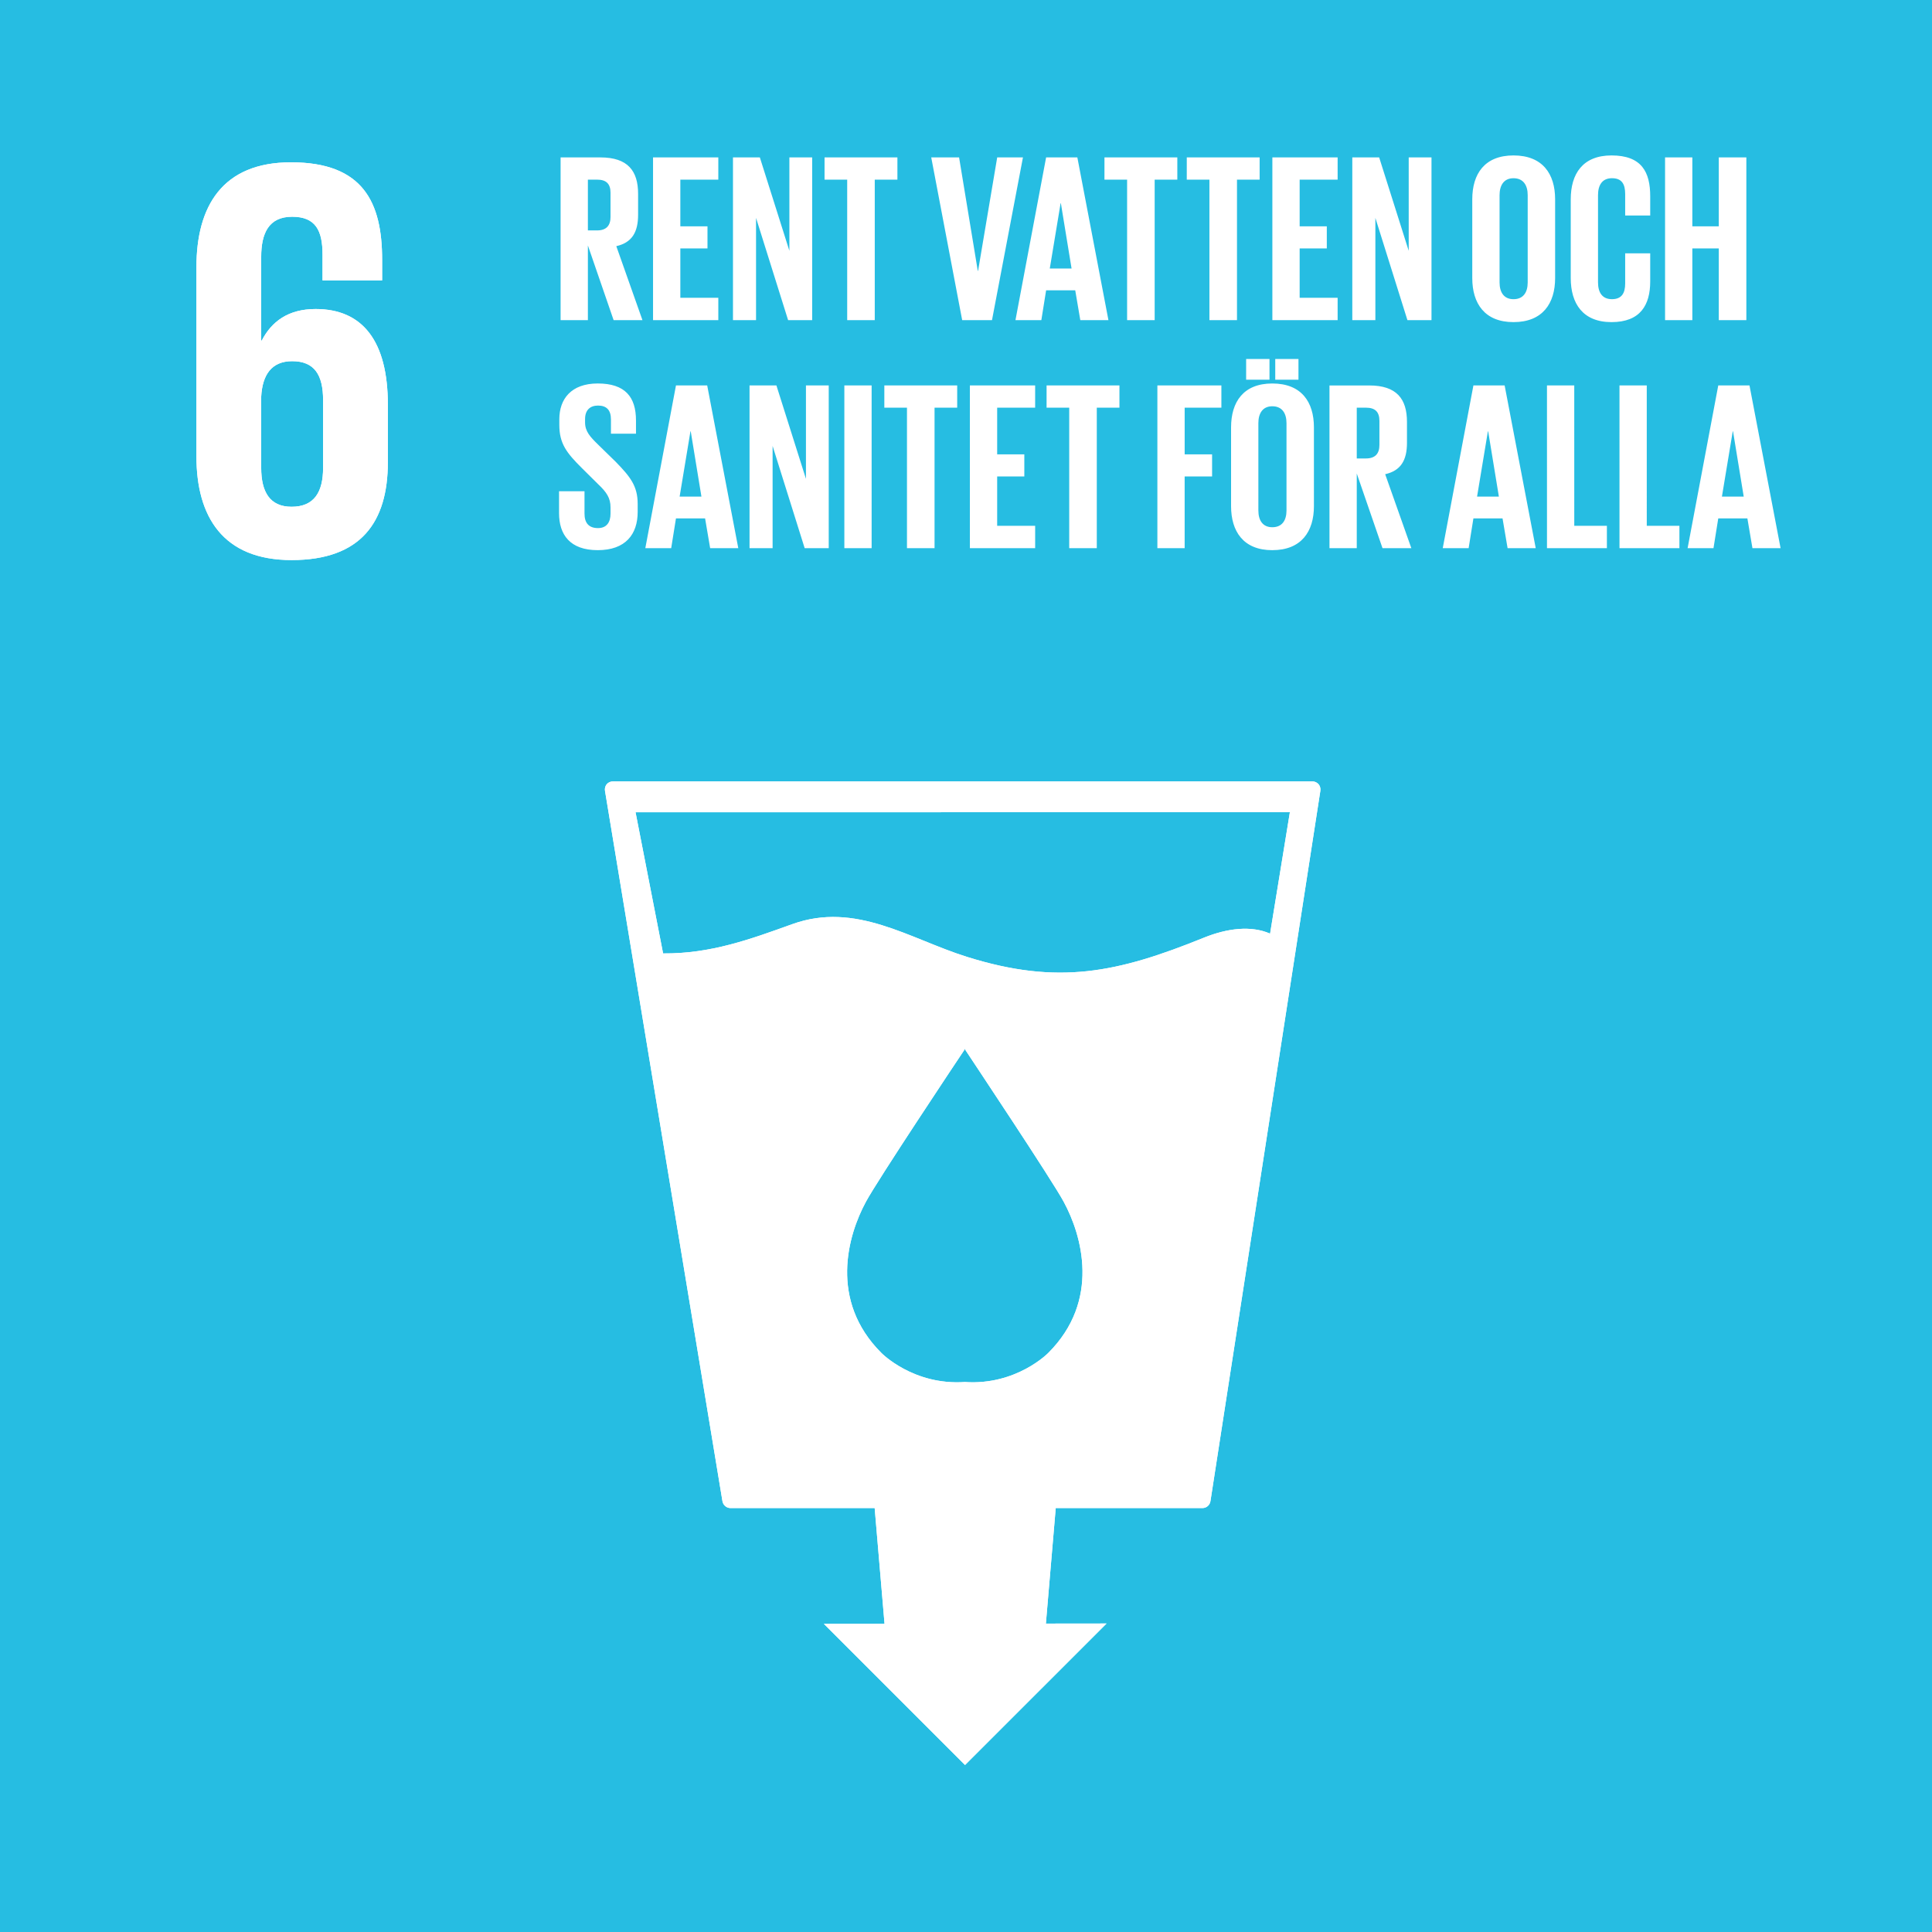 <?xml version="1.0" encoding="UTF-8" standalone="no"?>
<!DOCTYPE svg PUBLIC "-//W3C//DTD SVG 1.1//EN" "http://www.w3.org/Graphics/SVG/1.1/DTD/svg11.dtd">
<svg
   version="1.1"
   width="100%"
   height="100%"
   viewBox="0 0 214.56 214.573"
   xmlns="http://www.w3.org/2000/svg"
   xmlns:svg="http://www.w3.org/2000/svg">
  <defs
     id="defs1" />
  <g
     id="g1">
    <g
       id="group-R5">
      <path
         id="path2"
         d="M 214.56,214.573 H 0 V 0 h 214.56 v 214.573"
         style="fill:rgb(38,189,226);fill-opacity:1;fill-rule:nonzero;stroke:none;stroke-width:0.133" />
      <path
         id="path3"
         d="m 218.105,1282.08 c 0.958,18.18 8.614,29.66 25.84,29.66 18.653,0 25.84,-11.48 25.84,-32.55 v -56.47 c 0,-20.57 -7.637,-32.54 -26.308,-32.54 -18.204,0 -25.372,12.44 -25.372,32.54 z m 25.372,-136.41 c 57.89,0 80.39,31.6 80.39,81.85 v 47.86 c 0,53.12 -21.054,79.92 -60.312,79.92 -22.969,0 -36.836,-10.55 -44.981,-26.33 h -0.469 v 69.87 c 0,19.64 6.231,33.51 25.84,33.51 19.61,0 25.371,-11.51 25.371,-31.6 v -21.53 h 49.766 v 17.23 c 0,47.87 -15.801,81.35 -76.094,81.35 -57.422,0 -78.965,-36.84 -78.965,-87.56 v -157.93 c 0,-50.27 22.012,-86.64 79.454,-86.64"
         style="fill:#ffffff;fill-opacity:1;fill-rule:nonzero;stroke:none"
         transform="matrix(0.133,0,0,-0.133,0,214.573)" />
      <path
         id="path4"
         d="m 1060.53,833.742 c -15.82,6.969 -35.88,4.457 -55.14,-3.344 -72.441,-29.359 -121.738,-39.921 -197.929,-16.066 -47.981,15.02 -92.871,46.477 -145.938,27.32 -35.214,-12.664 -68.027,-24.75 -107.839,-24.441 l -23,117.898 H 1077.06 Z M 875.332,483.641 c 0,0 -26.523,-27.262 -69.668,-24.313 -43.242,-2.949 -69.734,24.313 -69.734,24.313 -43.742,43.687 -28.137,98.058 -12.91,126.148 9.402,17.598 76.597,118.516 82.378,127.098 v 0.679 c 0,0 0.098,-0.132 0.266,-0.328 l 0.234,0.328 v -0.679 c 5.625,-8.582 72.93,-109.5 82.332,-127.098 15.247,-28.09 30.801,-82.461 -12.898,-126.148 z m 225.638,474.91 c -1.37,1.484 -3.21,2.312 -5.29,2.312 H 511.875 c -2.02,0 -3.879,-0.828 -5.242,-2.312 -1.281,-1.629 -1.789,-3.641 -1.465,-5.52 l 98.086,-593.222 c 0.535,-3.278 3.406,-5.719 6.726,-5.719 h 120.379 l 8.235,-96.621 -50.656,-0.059 117.875,-117.871 118.152,118.141 -50.645,-0.059 8.223,96.469 h 122.497 c 3.38,0 6.2,2.441 6.7,5.82 l 91.77,593.121 c 0.31,2.035 -0.28,3.985 -1.54,5.52"
         style="fill:#ffffff;fill-opacity:1;fill-rule:nonzero;stroke:none"
         transform="matrix(0.133,0,0,-0.133,0,214.573)" />
      <path
         id="path5"
         d="M 4.921,0.001 H 7.323 L 5.144,-6.163 c 1.301,-0.293 1.816,-1.16 1.816,-2.613 v -1.746 c 0,-1.898 -0.844,-3.035 -3.141,-3.035 H 0.503 V 0.001 H 2.777 V -6.222 Z M 3.538,-11.706 c 0.785,0 1.125,0.363 1.125,1.102 v 2.004 c 0,0.715 -0.34,1.125 -1.125,1.125 H 2.777 V -11.706 Z M 8.205,0.001 H 13.643 V -1.862 h -3.164 v -4.113 h 2.262 v -1.84 h -2.262 v -3.891 h 3.164 v -1.852 H 8.205 Z m 11.253,0 h 2.004 V -13.558 h -1.898 v 7.781 L 17.103,-13.558 H 14.864 V 0.001 h 1.922 V -8.519 Z M 22.493,-11.706 h 1.887 V 0.001 h 2.297 V -11.706 h 1.887 v -1.852 h -6.07 z m 14.385,-1.852 -1.594,9.457 h -0.023 l -1.559,-9.457 h -2.32 l 2.578,13.559 h 2.484 L 39.023,-13.558 Z m 3.677,13.559 0.398,-2.484 h 2.426 l 0.422,2.484 h 2.344 L 43.555,-13.558 H 40.953 L 38.399,0.001 Z m 1.605,-9.738 h 0.023 l 0.891,5.438 h -1.816 z m 3.653,-1.969 h 1.887 V 0.001 H 49.997 V -11.706 h 1.887 v -1.852 h -6.07 z m 6.858,0 h 1.887 V 0.001 h 2.297 V -11.706 h 1.887 v -1.852 h -6.07 z m 7.131,11.707 h 5.438 V -1.862 h -3.164 v -4.113 h 2.262 v -1.84 h -2.262 v -3.891 h 3.164 v -1.852 h -5.438 z m 11.253,0 H 73.06 V -13.558 h -1.898 v 7.781 L 68.7,-13.558 H 66.462 V 0.001 h 1.922 V -8.519 Z m 8.836,-1.746 c -0.797,0 -1.16,-0.574 -1.16,-1.395 v -7.277 c 0,-0.82 0.363,-1.406 1.16,-1.406 0.82,0 1.184,0.586 1.184,1.406 v 7.277 c 0,0.82 -0.363,1.395 -1.184,1.395 z m 0,1.91 c 2.426,0 3.469,-1.559 3.469,-3.668 v -6.563 c 0,-2.121 -1.043,-3.656 -3.469,-3.656 -2.402,0 -3.434,1.535 -3.434,3.656 v 6.563 c 0,2.109 1.031,3.668 3.434,3.668 z m 8.168,0 c 2.414,0 3.223,-1.441 3.223,-3.387 v -2.344 h -2.086 v 2.508 c 0,0.797 -0.281,1.312 -1.102,1.312 -0.82,0 -1.16,-0.574 -1.16,-1.395 v -7.277 c 0,-0.82 0.34,-1.406 1.16,-1.406 0.82,0 1.102,0.48 1.102,1.324 v 1.781 h 2.086 v -1.605 c 0,-2.004 -0.703,-3.398 -3.223,-3.398 -2.402,0 -3.398,1.535 -3.398,3.656 v 6.563 c 0,2.109 0.996,3.668 3.398,3.668 z m 8.936,-0.164 h 2.297 V -13.558 h -2.297 v 5.742 H 94.792 V -13.558 H 92.519 V 0.001 h 2.273 V -5.976 h 2.203 z M 3.597,19.164 c 2.32,0 3.328,-1.324 3.328,-3.188 v -0.656 c 0,-1.5 -0.609,-2.262 -1.84,-3.527 L 3.62,10.363 C 2.964,9.719 2.542,9.273 2.542,8.523 v -0.281 c 0,-0.762 0.434,-1.125 1.078,-1.125 0.715,0 1.078,0.375 1.078,1.16 V 9.461 H 6.784 V 8.359 c 0,-1.957 -0.902,-3.082 -3.188,-3.082 -2.215,0 -3.199,1.301 -3.199,2.977 v 0.469 c 0,1.559 0.598,2.332 1.898,3.621 l 1.348,1.336 c 0.691,0.656 1.02,1.137 1.02,1.922 v 0.516 c 0,0.727 -0.328,1.207 -1.043,1.207 -0.785,0 -1.125,-0.445 -1.125,-1.207 V 14.254 H 0.374 v 1.828 c 0,1.781 0.902,3.082 3.223,3.082 z m 6.12,-0.164 0.398,-2.484 h 2.426 l 0.422,2.484 h 2.344 L 12.717,5.441 H 10.115 L 7.561,19 Z M 11.322,9.262 h 0.023 l 0.891,5.438 h -1.816 z m 9.516,9.738 h 2.004 V 5.441 H 20.944 V 13.223 L 18.483,5.441 H 16.244 V 19 h 1.922 v -8.52 z m 3.305,0 h 2.273 V 5.441 H 24.143 Z M 27.474,7.293 h 1.887 V 19 h 2.297 V 7.293 h 1.887 V 5.441 h -6.07 z m 7.128,11.707 h 5.438 V 17.137 H 36.875 v -4.113 h 2.262 V 11.184 H 36.875 V 7.293 h 3.164 V 5.441 h -5.438 z M 40.991,7.293 h 1.887 V 19 h 2.297 V 7.293 h 1.887 V 5.441 h -6.07 z m 9.231,11.707 h 2.273 V 13.023 H 54.781 V 11.184 H 52.496 V 7.293 h 3.059 V 5.441 h -5.332 z m 9.574,-1.746 c -0.797,0 -1.16,-0.574 -1.16,-1.395 V 8.582 c 0,-0.82 0.363,-1.406 1.16,-1.406 0.82,0 1.184,0.586 1.184,1.406 v 7.277 c 0,0.82 -0.363,1.395 -1.184,1.395 z m 0,1.91 c 2.426,0 3.469,-1.559 3.469,-3.668 V 8.934 c 0,-2.121 -1.043,-3.656 -3.469,-3.656 -2.402,0 -3.434,1.535 -3.434,3.656 v 6.563 c 0,2.109 1.031,3.668 3.434,3.668 z M 57.617,4.961 H 59.563 V 3.238 h -1.945 z m 2.426,0 h 1.934 V 3.238 h -1.934 z m 8.936,14.039 h 2.402 l -2.18,-6.164 c 1.301,-0.293 1.816,-1.16 1.816,-2.613 V 8.477 c 0,-1.898 -0.844,-3.035 -3.141,-3.035 H 64.561 V 19 h 2.273 V 12.777 Z M 67.596,7.293 c 0.785,0 1.125,0.363 1.125,1.102 v 2.004 c 0,0.715 -0.34,1.125 -1.125,1.125 H 66.834 V 7.293 Z m 8.558,11.707 0.398,-2.484 h 2.426 l 0.422,2.484 h 2.344 L 79.154,5.441 H 76.552 L 73.997,19 Z m 1.605,-9.738 h 0.023 l 0.891,5.438 h -1.816 z m 4.922,9.738 h 4.992 v -1.863 h -2.719 V 5.441 h -2.273 z m 6.041,0 h 4.992 v -1.863 h -2.719 V 5.441 h -2.273 z m 7.831,0 0.398,-2.484 h 2.426 l 0.422,2.484 h 2.344 L 99.553,5.441 H 96.951 L 94.397,19 Z m 1.605,-9.738 h 0.023 l 0.891,5.438 h -1.816 z m 0,0"
         style="fill:#ffffff;fill-opacity:1;fill-rule:nonzero;stroke:none"
         aria-label="RENT VATTEN OCH&#10;SANITET FÖR ALLA"
         transform="matrix(1.333,0,0,1.333,61.587,35.553)" />
      <path
         id="path6"
         d="m 218.105,1282.08 c 0.958,18.18 8.614,29.66 25.84,29.66 18.653,0 25.84,-11.48 25.84,-32.55 v -56.47 c 0,-20.57 -7.637,-32.54 -26.308,-32.54 -18.204,0 -25.372,12.44 -25.372,32.54 z m 25.372,-136.41 c 57.89,0 80.39,31.6 80.39,81.85 v 47.86 c 0,53.12 -21.054,79.92 -60.312,79.92 -22.969,0 -36.836,-10.55 -44.981,-26.33 h -0.469 v 69.87 c 0,19.64 6.231,33.51 25.84,33.51 19.61,0 25.371,-11.51 25.371,-31.6 v -21.53 h 49.766 v 17.23 c 0,47.87 -15.801,81.35 -76.094,81.35 -57.422,0 -78.965,-36.84 -78.965,-87.56 v -157.93 c 0,-50.27 22.012,-86.64 79.454,-86.64"
         style="fill:#ffffff;fill-opacity:1;fill-rule:nonzero;stroke:none"
         transform="matrix(0.133,0,0,-0.133,0,214.573)" />
      <path
         id="path7"
         d="m 1060.53,833.742 c -15.82,6.969 -35.88,4.457 -55.14,-3.344 -72.441,-29.359 -121.738,-39.921 -197.929,-16.066 -47.981,15.02 -92.871,46.477 -145.938,27.32 -35.214,-12.664 -68.027,-24.75 -107.839,-24.441 l -23,117.898 H 1077.06 Z M 875.332,483.641 c 0,0 -26.523,-27.262 -69.668,-24.313 -43.242,-2.949 -69.734,24.313 -69.734,24.313 -43.742,43.687 -28.137,98.058 -12.91,126.148 9.402,17.598 76.597,118.516 82.378,127.098 v 0.679 c 0,0 0.098,-0.132 0.266,-0.328 l 0.234,0.328 v -0.679 c 5.625,-8.582 72.93,-109.5 82.332,-127.098 15.247,-28.09 30.801,-82.461 -12.898,-126.148 z m 225.638,474.91 c -1.37,1.484 -3.21,2.312 -5.29,2.312 H 511.875 c -2.02,0 -3.879,-0.828 -5.242,-2.312 -1.281,-1.629 -1.789,-3.641 -1.465,-5.52 l 98.086,-593.222 c 0.535,-3.278 3.406,-5.719 6.726,-5.719 h 120.379 l 8.235,-96.621 -50.656,-0.059 117.875,-117.871 118.152,118.141 -50.645,-0.059 8.223,96.469 h 122.497 c 3.38,0 6.2,2.441 6.7,5.82 l 91.77,593.121 c 0.31,2.035 -0.28,3.985 -1.54,5.52"
         style="fill:#ffffff;fill-opacity:1;fill-rule:nonzero;stroke:none"
         transform="matrix(0.133,0,0,-0.133,0,214.573)" />
    </g>
  </g>
</svg>

